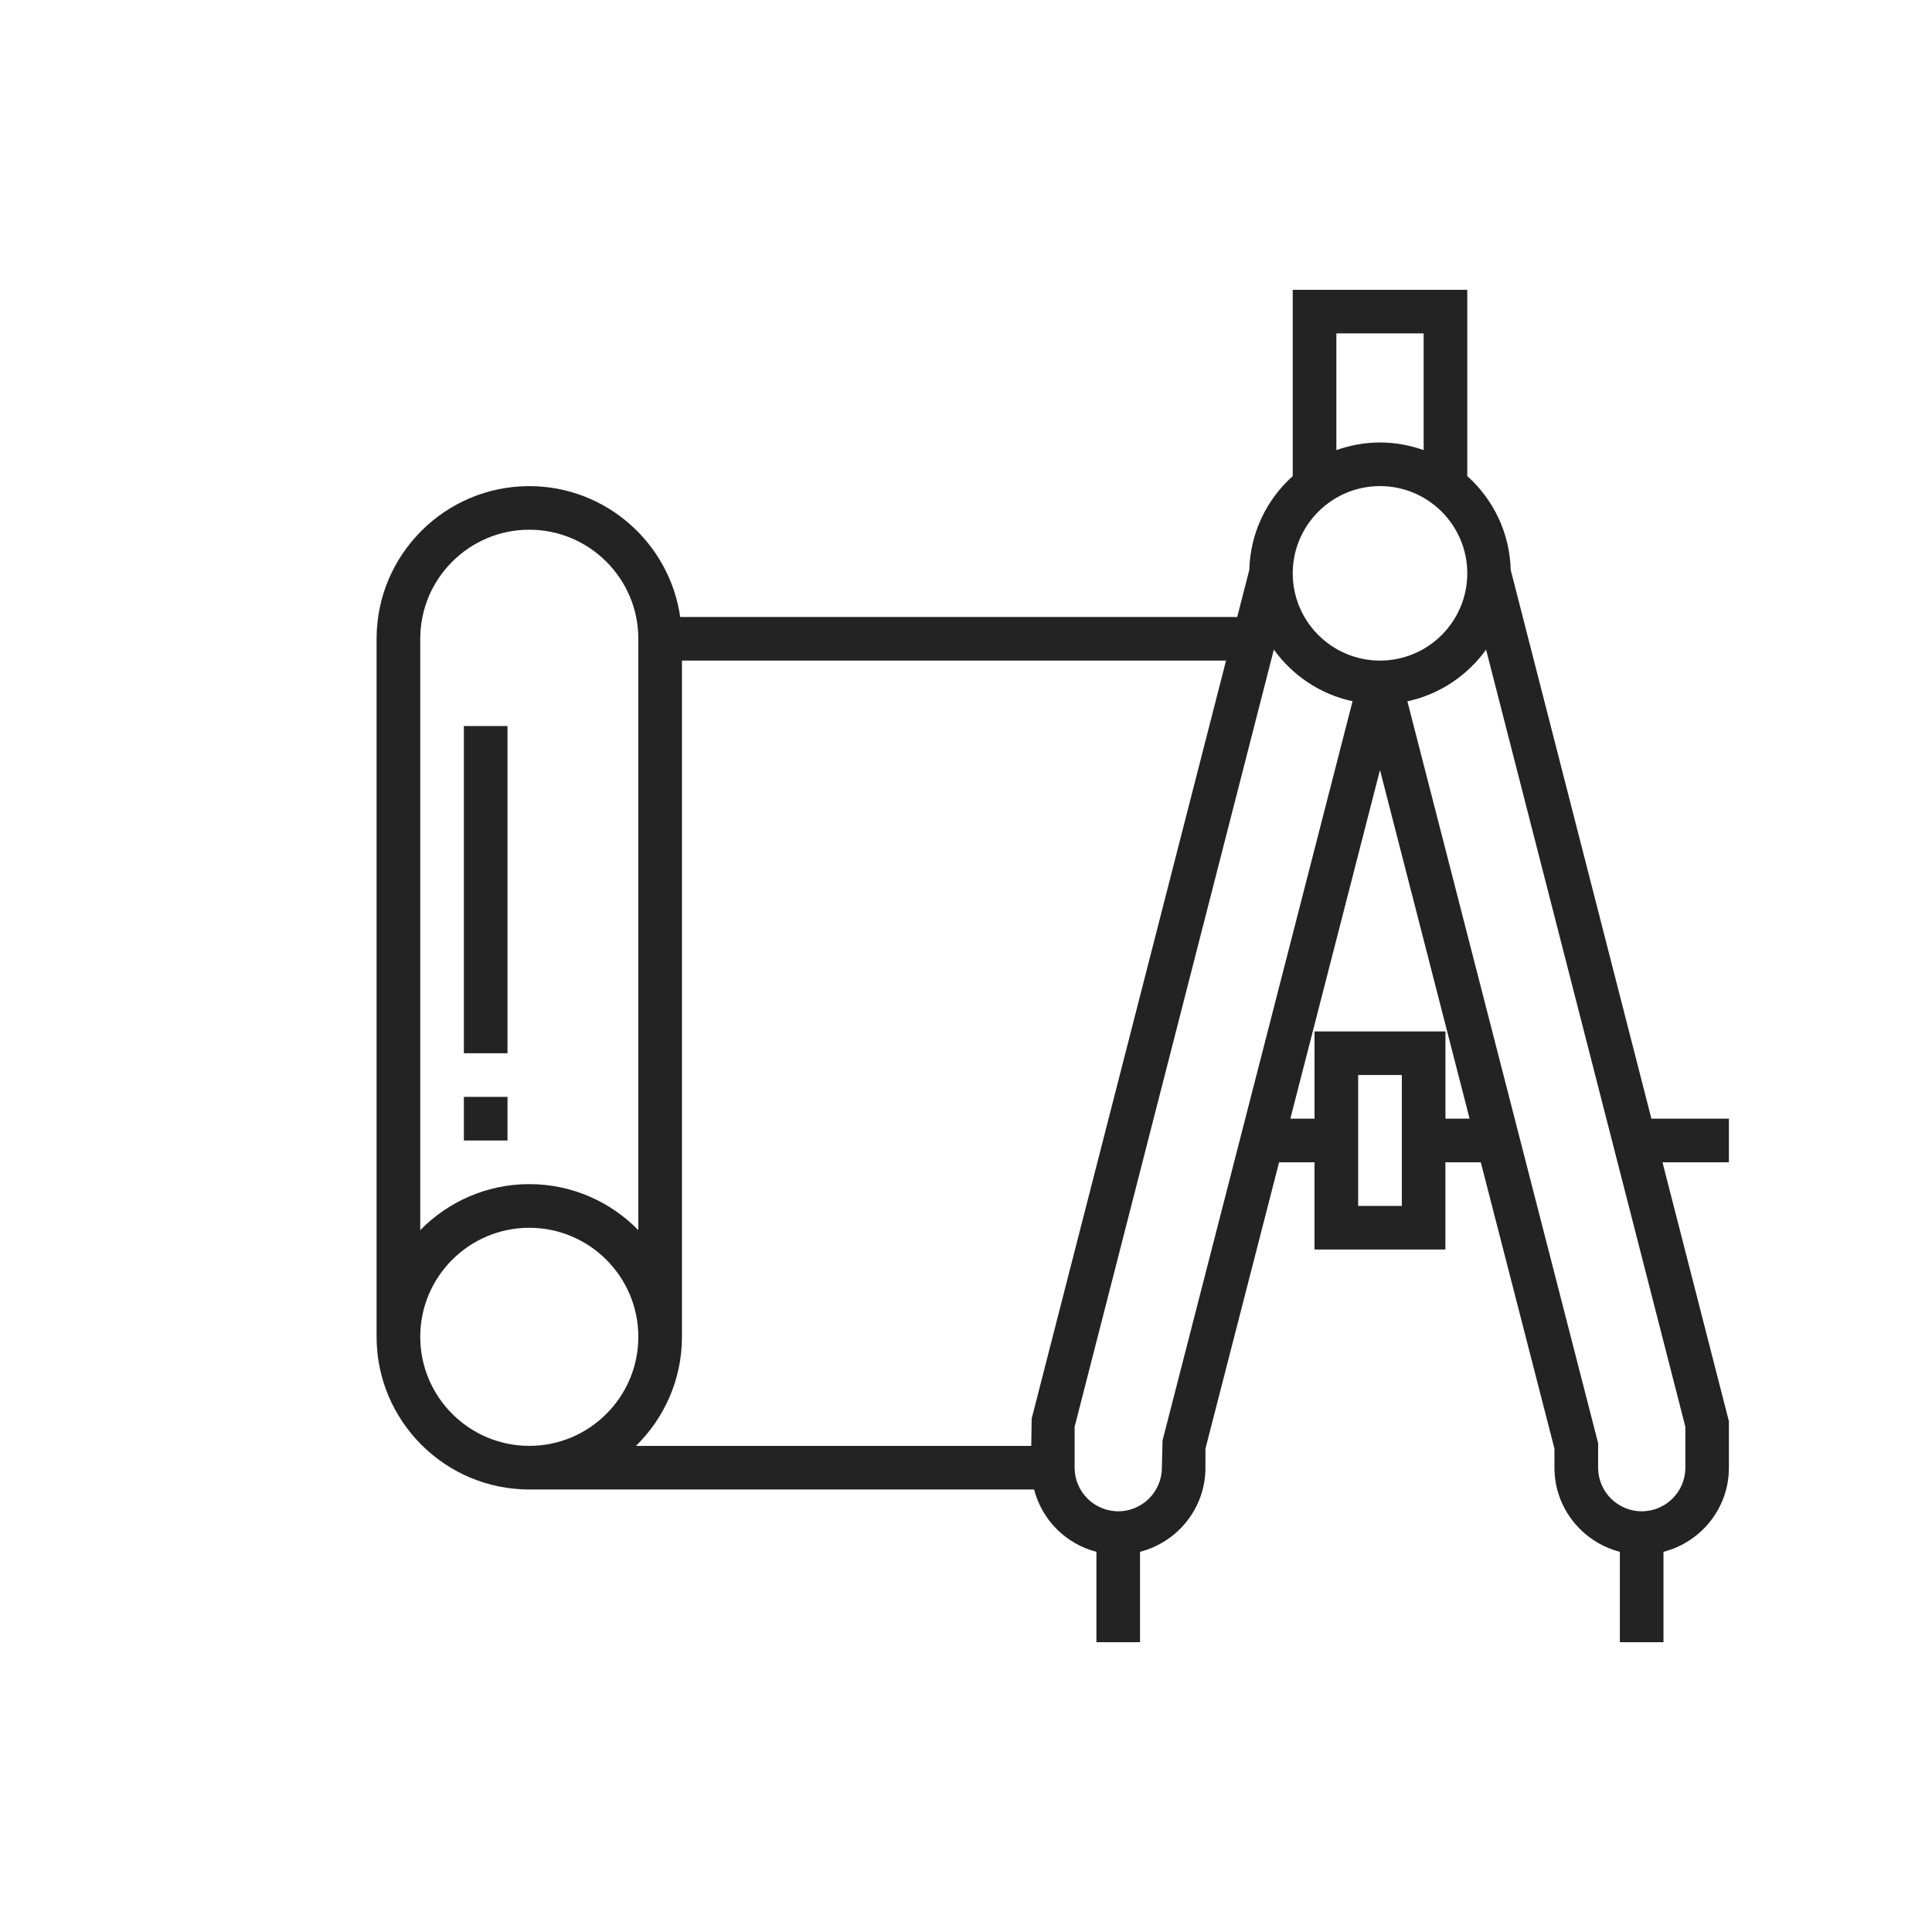 <?xml version="1.0" encoding="utf-8"?>
<!-- Generator: Adobe Illustrator 16.0.3, SVG Export Plug-In . SVG Version: 6.00 Build 0)  -->
<!DOCTYPE svg PUBLIC "-//W3C//DTD SVG 1.1//EN" "http://www.w3.org/Graphics/SVG/1.1/DTD/svg11.dtd">
<svg version="1.1"
	 id="Layer_1" xmlns:dc="http://purl.org/dc/elements/1.1/" xmlns:cc="http://creativecommons.org/ns#" xmlns:rdf="http://www.w3.org/1999/02/22-rdf-syntax-ns#" xmlns:svg="http://www.w3.org/2000/svg" xmlns:sodipodi="http://sodipodi.sourceforge.net/DTD/sodipodi-0.dtd" xmlns:inkscape="http://www.inkscape.org/namespaces/inkscape"
	 xmlns="http://www.w3.org/2000/svg" xmlns:xlink="http://www.w3.org/1999/xlink" x="0px" y="0px" width="50px" height="50px"
	 viewBox="0 0 50 50" enable-background="new 0 0 50 50" xml:space="preserve">
<g>
	<path fill="#232323" d="M44.746,28.951h-2.008L39.097,14.75c-0.024-0.965-0.454-1.827-1.124-2.43V7.5h-4.517v4.821
		c-0.671,0.602-1.1,1.465-1.124,2.429l-0.313,1.218H17.604c-0.275-1.911-1.92-3.387-3.906-3.387c-2.179,0-3.952,1.773-3.952,3.951
		v18.064c0,2.18,1.773,3.952,3.952,3.952h13.064c0.205,0.79,0.823,1.409,1.613,1.613V42.5h1.129v-2.339
		c0.972-0.252,1.693-1.128,1.693-2.178v-0.492l1.906-7.411h0.916v2.258h3.388V30.08h0.916l1.906,7.411v0.492
		c0,1.05,0.722,1.926,1.693,2.178V42.5h1.129v-2.339c0.972-0.252,1.693-1.128,1.693-2.178v-1.2l-1.719-6.703h1.719V28.951z
		 M34.585,8.628h2.259v3.021c-0.354-0.125-0.733-0.198-1.129-0.198c-0.396,0-0.775,0.072-1.13,0.198V8.628z M35.715,12.58
		c1.245,0,2.258,1.013,2.258,2.258c0,1.246-1.013,2.258-2.258,2.258c-1.246,0-2.259-1.012-2.259-2.258
		C33.456,13.593,34.469,12.58,35.715,12.58z M10.876,16.531c0-1.556,1.266-2.822,2.822-2.822s2.822,1.267,2.822,2.822v15.305
		c-0.718-0.734-1.717-1.191-2.822-1.191s-2.104,0.457-2.822,1.191V16.531z M10.876,34.596c0-1.556,1.266-2.821,2.822-2.821
		s2.822,1.266,2.822,2.821c0,1.557-1.266,2.823-2.822,2.823S10.876,36.152,10.876,34.596z M17.649,34.596v-17.5H31.73l-1.072,4.18
		l-3.85,15.015l-0.109,0.425l-0.01,0.704H16.458C17.192,36.701,17.649,35.701,17.649,34.596z M29.993,23.871l0.378-1.477
		 M27.098,35.16L29.703,25l-1.013,3.951l-0.289,1.129L27.098,35.16z M30.087,37.278l-0.018,0.705c0,0.622-0.507,1.129-1.129,1.129
		c-0.623,0-1.129-0.507-1.129-1.129v-1.058l5.156-20.113c0.483,0.67,1.203,1.158,2.037,1.336L30.087,37.278z M36.279,31.209h-1.13
		v-3.387h1.13V31.209z M37.408,28.951v-2.258h-3.388v2.258h-0.626l2.32-9.023l2.319,9.023H37.408z M43.617,37.983
		c0,0.622-0.506,1.129-1.129,1.129c-0.622,0-1.129-0.507-1.129-1.129v-0.636L36.423,18.15c0.835-0.18,1.554-0.667,2.037-1.337
		l5.157,20.112V37.983z"/>
	<rect x="12.005" y="28.387" fill="#232323" width="1.129" height="1.129"/>
	<rect x="12.005" y="18.79" fill="#232323" width="1.129" height="8.468"/>
</g>
</svg>
